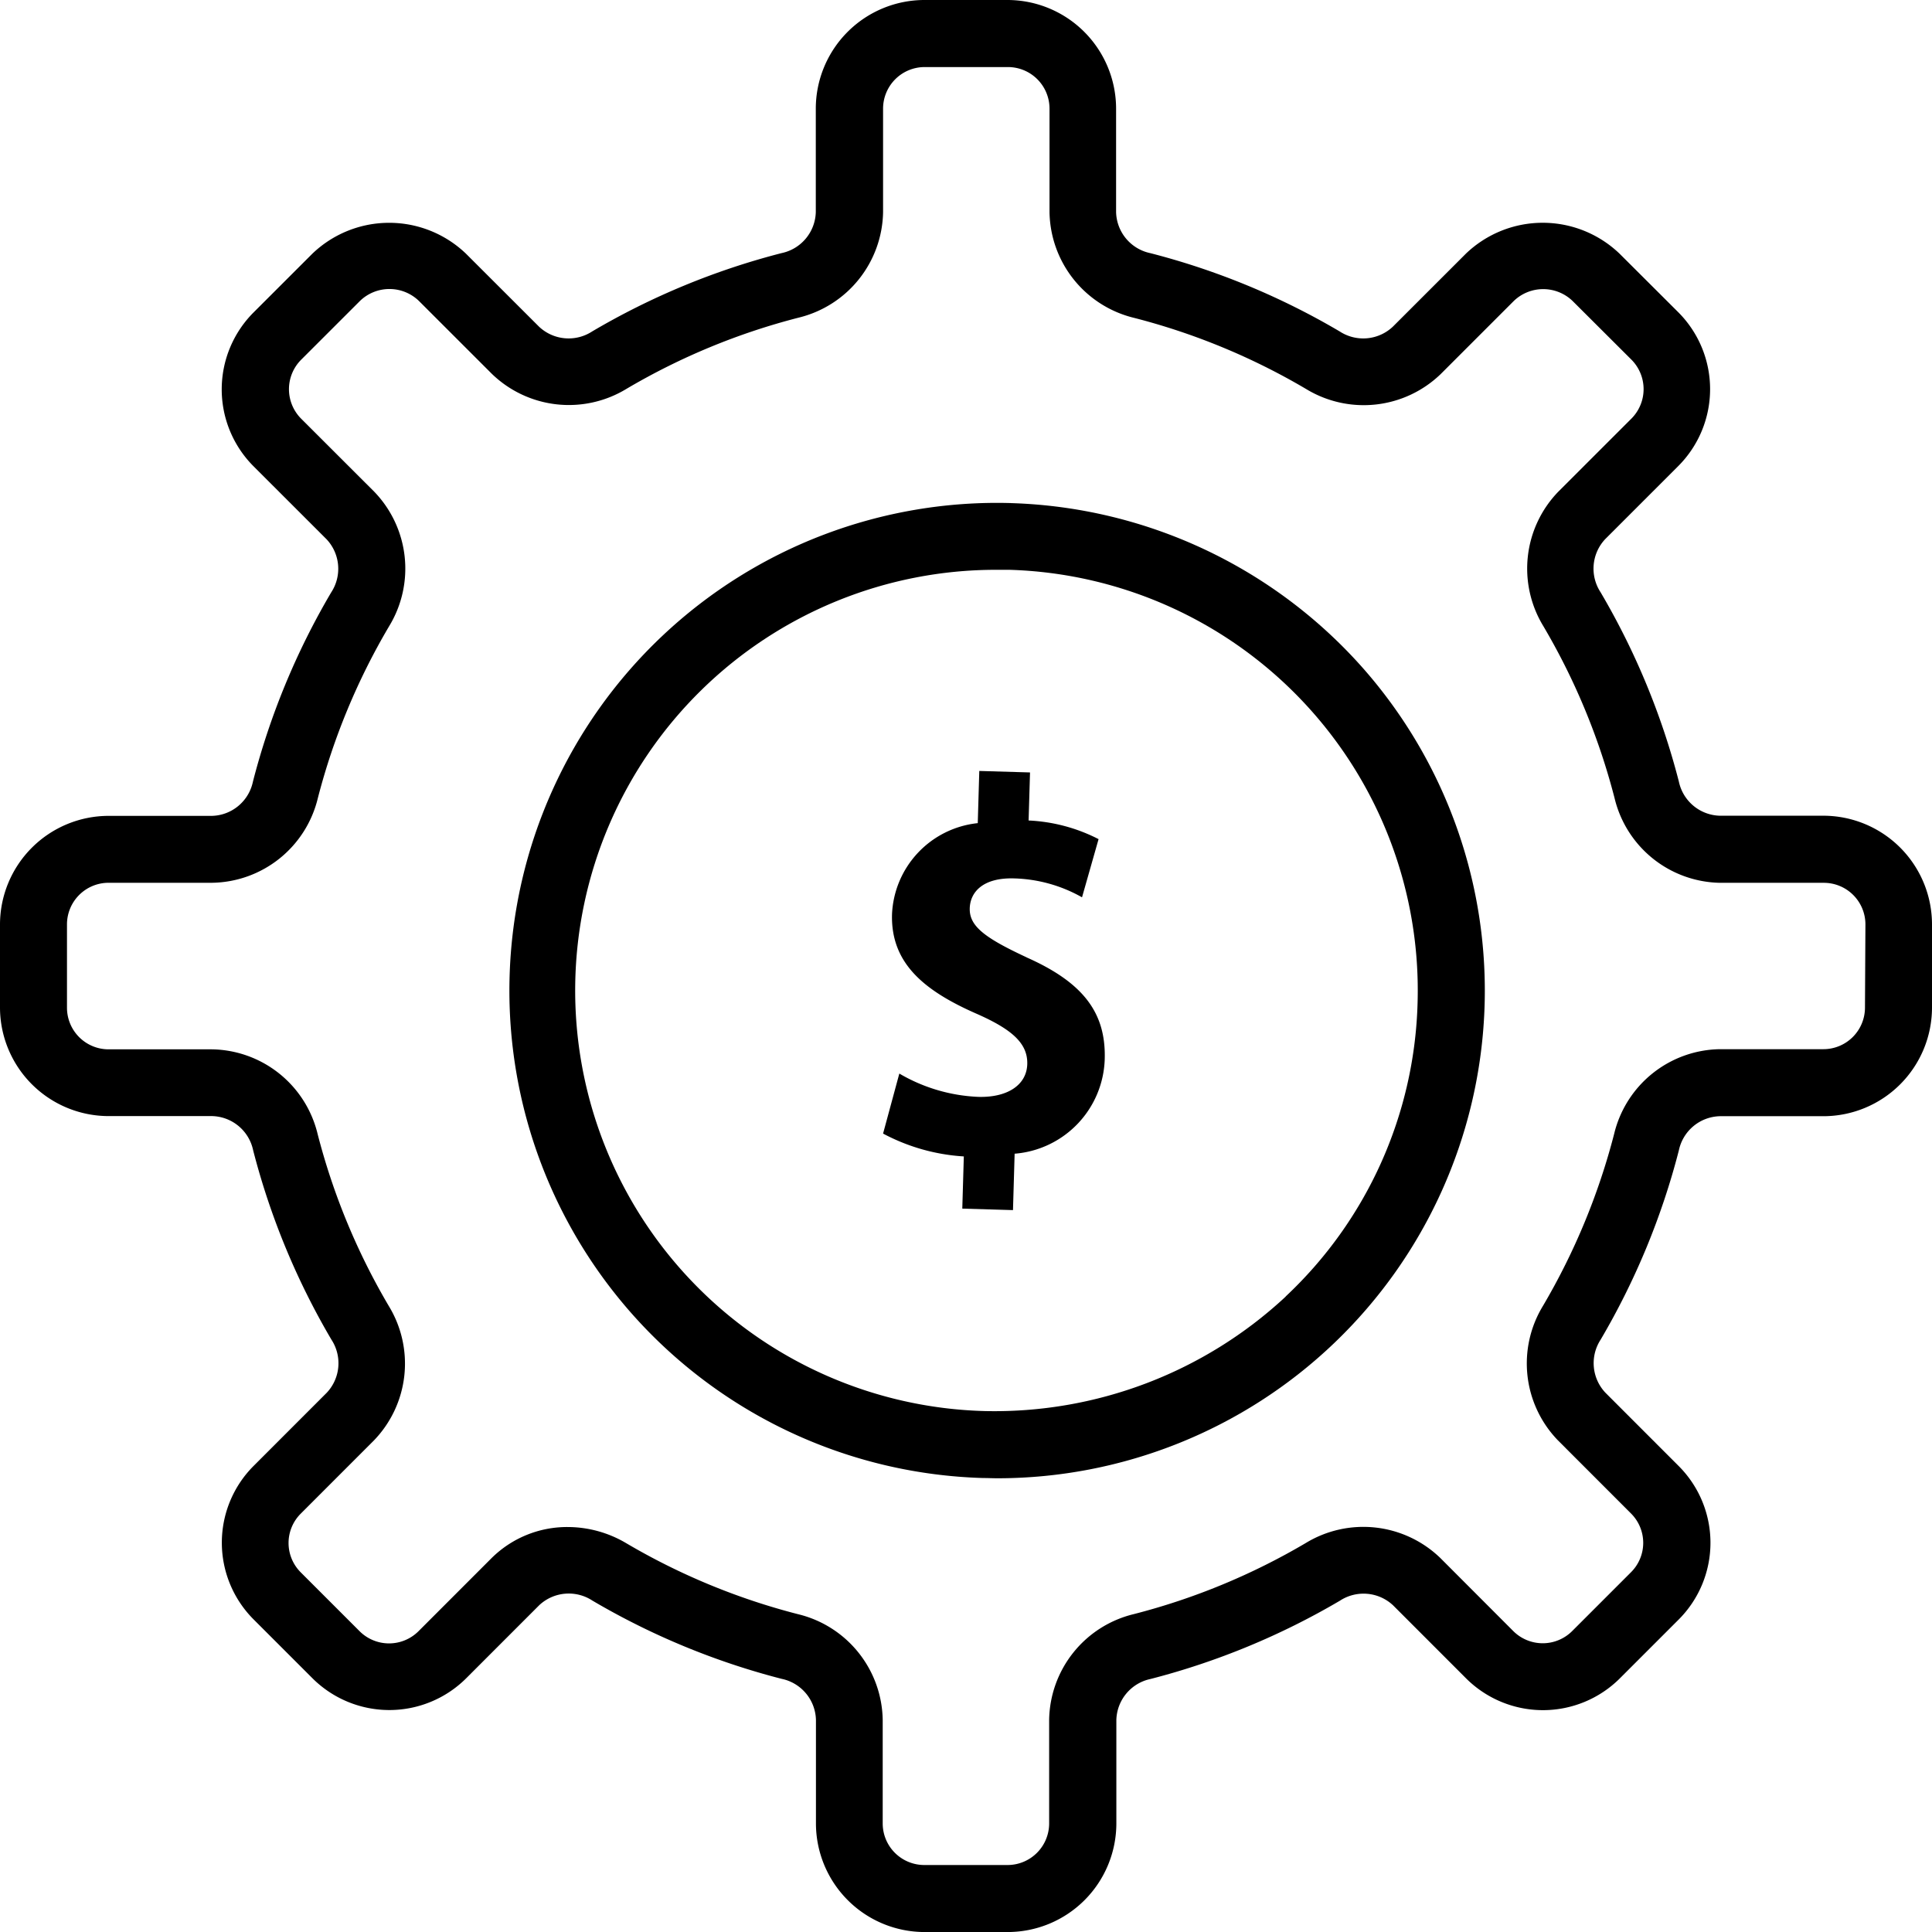 <svg xmlns="http://www.w3.org/2000/svg" width="51.829" height="51.83" viewBox="0 0 51.829 51.83"><g transform="translate(-95.162 -25.159)"><path d="M243.011,157.811a13.082,13.082,0,1,0-.768,26.154c.132,0,.262.007.394.007a13.082,13.082,0,0,0,9.813-21.725,13.13,13.13,0,0,0-9.439-4.435Zm7.358,21.288a11.467,11.467,0,0,1-8.073,3.07,11.286,11.286,0,0,1,.327-22.568c.111,0,.224,0,.336,0a11.29,11.29,0,0,1,10.949,11.613,11.207,11.207,0,0,1-3.538,7.88Z" transform="translate(-120.717 -119.156)"/><path d="M331.993,233.538c-1.138-.529-1.541-.842-1.527-1.318.013-.428.348-.828,1.2-.8a3.9,3.9,0,0,1,1.812.507l.444-1.561a4.567,4.567,0,0,0-1.877-.5l.038-1.289-1.361-.04-.041,1.4a2.57,2.57,0,0,0-2.3,2.44c-.039,1.314.854,2.051,2.258,2.669.962.422,1.387.8,1.37,1.358s-.533.9-1.32.876a4.558,4.558,0,0,1-2.112-.625l-.436,1.61a5.279,5.279,0,0,0,2.166.613l-.041,1.4,1.36.04.044-1.513a2.625,2.625,0,0,0,2.417-2.532c.036-1.222-.544-2.047-2.1-2.736Z" transform="translate(-209.289 -182.696)"/><path d="M144.077,47.042H141.3a1.154,1.154,0,0,1-1.1-.917,19.675,19.675,0,0,0-2.1-5.078,1.155,1.155,0,0,1,.125-1.426l1.962-1.962a2.92,2.92,0,0,0,0-4.121l-1.579-1.575a2.977,2.977,0,0,0-4.12,0l-1.961,1.96a1.157,1.157,0,0,1-1.426.127,19.621,19.621,0,0,0-5.08-2.1,1.154,1.154,0,0,1-.918-1.1V28.073a2.917,2.917,0,0,0-2.913-2.914H119.96a2.917,2.917,0,0,0-2.913,2.914v2.776a1.155,1.155,0,0,1-.918,1.1,19.626,19.626,0,0,0-5.079,2.1,1.157,1.157,0,0,1-1.428-.127l-1.96-1.958a2.977,2.977,0,0,0-4.12,0l-1.581,1.58a2.92,2.92,0,0,0,0,4.121l1.961,1.96a1.156,1.156,0,0,1,.125,1.426,19.63,19.63,0,0,0-2.1,5.078,1.154,1.154,0,0,1-1.1.917H98.075a2.917,2.917,0,0,0-2.913,2.914V52.19A2.917,2.917,0,0,0,98.075,55.1h2.778a1.154,1.154,0,0,1,1.1.917,19.691,19.691,0,0,0,2.1,5.08,1.155,1.155,0,0,1-.125,1.424l-1.961,1.962a2.913,2.913,0,0,0,0,4.121l1.58,1.58a2.921,2.921,0,0,0,4.119,0l1.961-1.962a1.158,1.158,0,0,1,1.426-.125,19.66,19.66,0,0,0,5.08,2.1,1.154,1.154,0,0,1,.918,1.1v2.778a2.917,2.917,0,0,0,2.913,2.914h2.233a2.917,2.917,0,0,0,2.913-2.914V71.3a1.155,1.155,0,0,1,.918-1.1,19.723,19.723,0,0,0,5.08-2.1,1.158,1.158,0,0,1,1.426.125l1.961,1.962a2.921,2.921,0,0,0,4.119,0l1.58-1.58a2.913,2.913,0,0,0,0-4.121l-1.961-1.962A1.155,1.155,0,0,1,138.1,61.1a19.674,19.674,0,0,0,2.1-5.08,1.154,1.154,0,0,1,1.1-.917h2.778a2.917,2.917,0,0,0,2.913-2.914V49.956a2.917,2.917,0,0,0-2.913-2.914Zm1.116,5.148a1.116,1.116,0,0,1-1.116,1.115H141.3a2.963,2.963,0,0,0-2.835,2.269,17.927,17.927,0,0,1-1.909,4.615,2.967,2.967,0,0,0,.4,3.61l1.961,1.962a1.112,1.112,0,0,1,0,1.575l-1.58,1.58a1.118,1.118,0,0,1-1.578,0L133.8,66.954a2.971,2.971,0,0,0-3.61-.4,17.782,17.782,0,0,1-4.615,1.907,2.966,2.966,0,0,0-2.268,2.837v2.778a1.116,1.116,0,0,1-1.116,1.115h-2.233a1.116,1.116,0,0,1-1.116-1.115V71.3a2.966,2.966,0,0,0-2.268-2.837,17.8,17.8,0,0,1-4.615-1.907,3.088,3.088,0,0,0-1.568-.432,2.879,2.879,0,0,0-2.042.834l-1.961,1.962a1.118,1.118,0,0,1-1.578,0l-1.58-1.58a1.112,1.112,0,0,1,0-1.575l1.961-1.962a2.966,2.966,0,0,0,.4-3.61,17.825,17.825,0,0,1-1.909-4.615,2.963,2.963,0,0,0-2.835-2.269H98.075a1.116,1.116,0,0,1-1.116-1.115V49.956a1.116,1.116,0,0,1,1.116-1.115h2.778a2.963,2.963,0,0,0,2.835-2.269A17.832,17.832,0,0,1,105.6,41.96a2.97,2.97,0,0,0-.4-3.612l-1.96-1.958a1.12,1.12,0,0,1,0-1.58l1.581-1.58a1.137,1.137,0,0,1,1.577,0l1.961,1.96a2.97,2.97,0,0,0,3.61.4,17.793,17.793,0,0,1,4.615-1.909,2.966,2.966,0,0,0,2.268-2.837V28.073a1.116,1.116,0,0,1,1.116-1.115h2.233a1.116,1.116,0,0,1,1.116,1.115v2.776a2.966,2.966,0,0,0,2.268,2.837,17.785,17.785,0,0,1,4.616,1.909,2.973,2.973,0,0,0,3.609-.4l1.962-1.962a1.137,1.137,0,0,1,1.577,0l1.579,1.575a1.12,1.12,0,0,1,0,1.58l-1.961,1.96a2.966,2.966,0,0,0-.4,3.612,17.846,17.846,0,0,1,1.909,4.613,2.963,2.963,0,0,0,2.835,2.269h2.778a1.116,1.116,0,0,1,1.116,1.115Z" transform="translate(0 0)"/></g></svg>